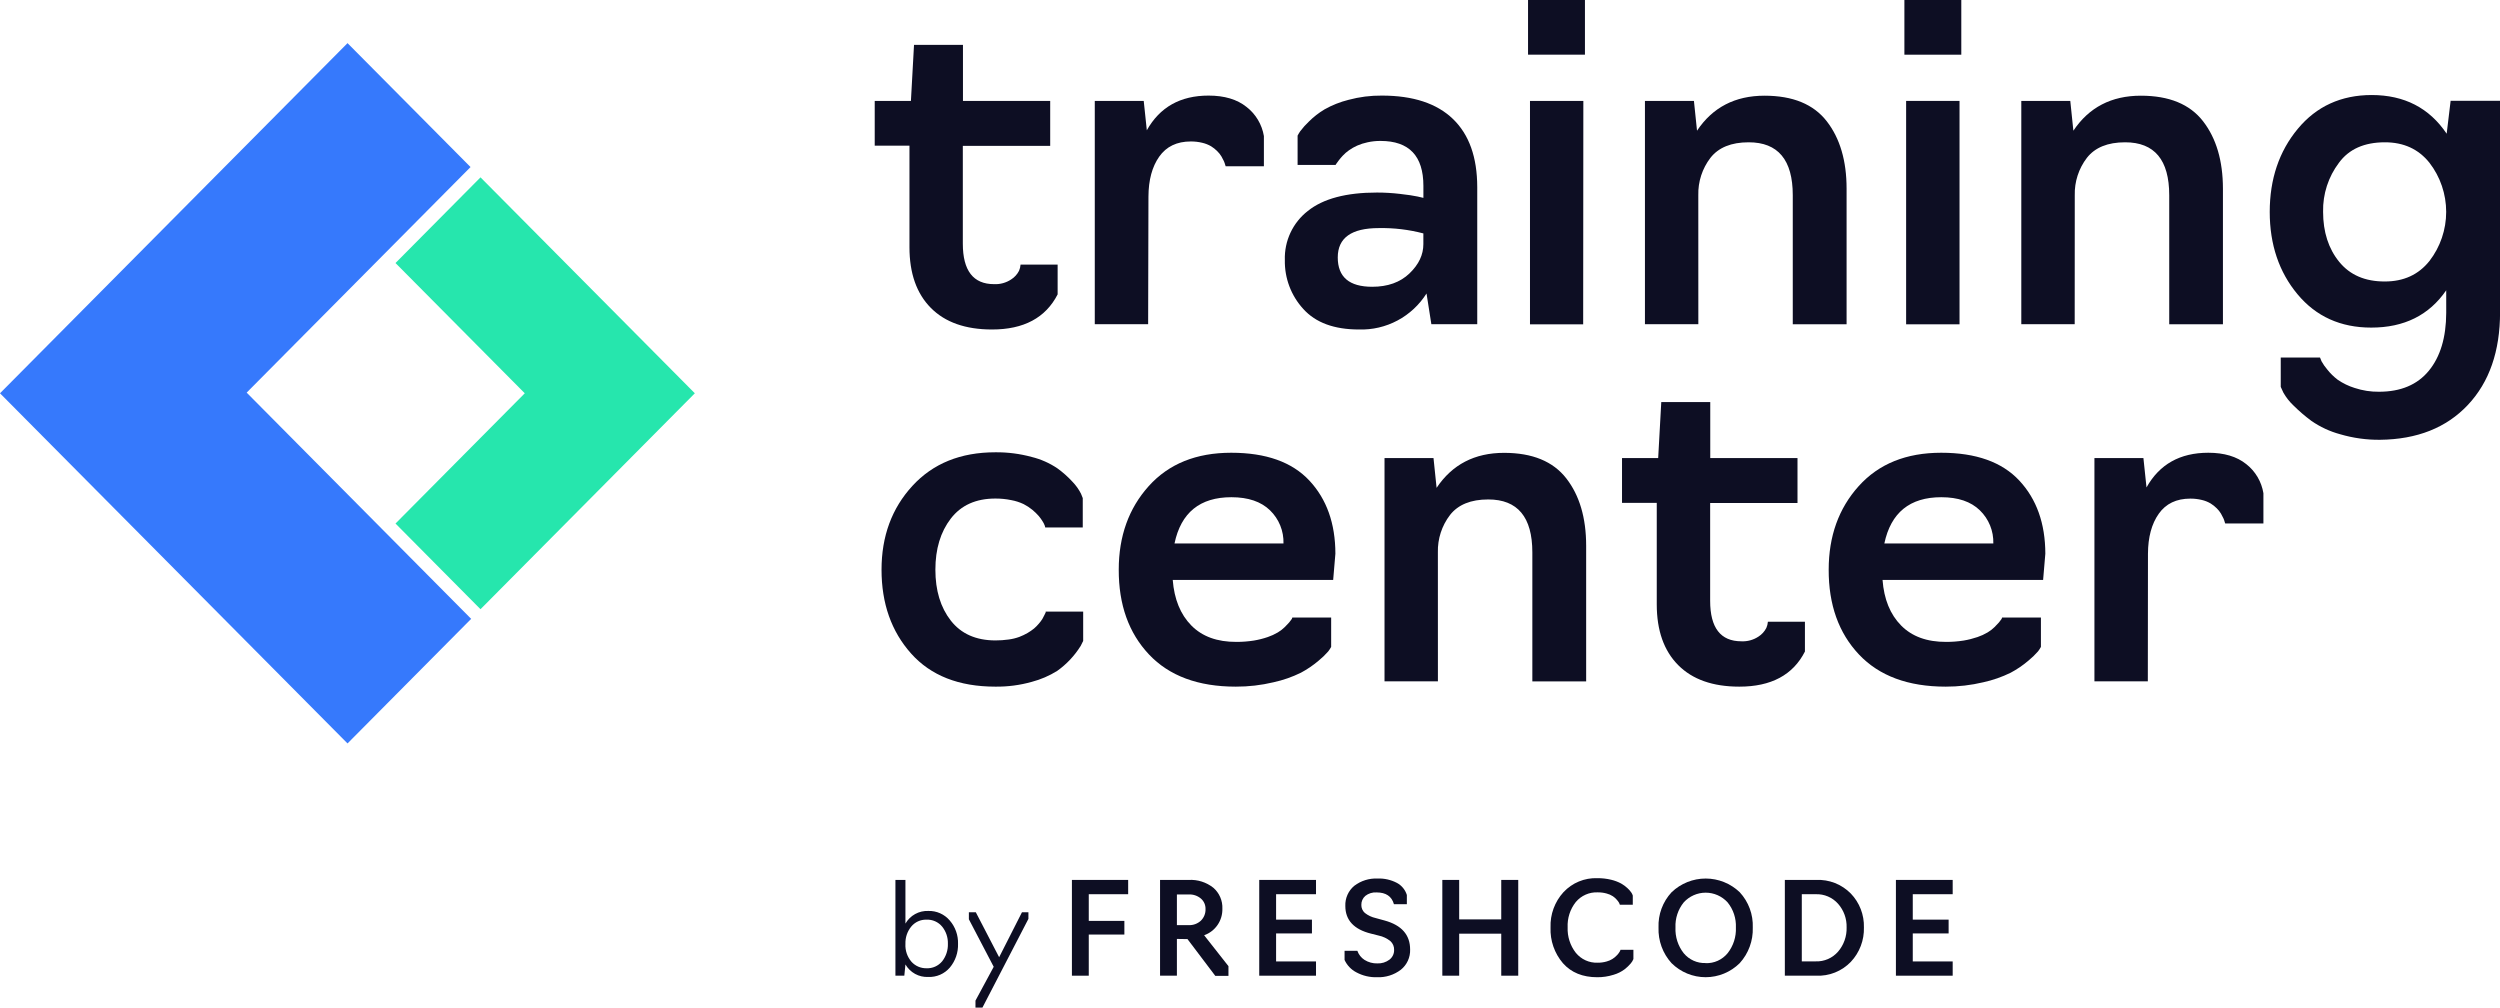 <?xml version="1.0" encoding="UTF-8"?> <svg xmlns="http://www.w3.org/2000/svg" width="918" height="370" viewBox="0 0 918 370" fill="none"> <g clip-path="url(#clip0_456_611)"> <path d="M364.253 120.989C354.532 120.989 347.052 118.349 341.813 113.069C336.574 107.789 333.954 100.361 333.954 90.787V53.5H321.197V37.055H334.49L335.626 16.483H353.6V37.055H385.633V53.551H353.549V89.475C353.549 99.384 357.376 104.339 365.031 104.339C367.237 104.444 369.42 103.846 371.269 102.629C372.511 101.852 373.521 100.75 374.19 99.44C374.504 98.715 374.694 97.941 374.752 97.151H388.363V108.093C383.958 116.699 375.921 120.998 364.253 120.989Z" fill="#0D0E23"></path> <path d="M421.597 119.035H402.002V37.056H419.977L421.112 47.843C425.875 39.34 433.435 35.093 443.794 35.101C449.62 35.101 454.263 36.49 457.725 39.267C461.116 41.892 463.395 45.714 464.103 49.964V61.06H450.071L449.905 60.572C449.779 60.097 449.617 59.633 449.42 59.183C449.154 58.597 448.856 58.026 448.527 57.473C448.1 56.756 447.581 56.099 446.983 55.519C446.303 54.832 445.545 54.228 444.725 53.719C443.715 53.13 442.623 52.697 441.485 52.433C440.102 52.1 438.684 51.936 437.263 51.944C432.16 51.944 428.299 53.796 425.679 57.499C423.06 61.202 421.737 66.1 421.712 72.195L421.597 119.035Z" fill="#0D0E23"></path> <path d="M499.007 120.989C489.924 120.989 483.12 118.486 478.596 113.48C474.101 108.594 471.664 102.141 471.796 95.48C471.686 92.022 472.392 88.587 473.856 85.458C475.319 82.328 477.499 79.594 480.216 77.479C485.846 72.953 494.325 70.695 505.654 70.703C508.442 70.704 511.227 70.867 513.997 71.192C516.867 71.513 519.1 71.848 520.567 72.169L522.672 72.658V68.248C522.672 57.259 517.433 51.76 506.955 51.751C505.347 51.738 503.742 51.907 502.171 52.253C500.857 52.525 499.574 52.934 498.344 53.474C497.291 53.944 496.287 54.517 495.346 55.184C494.523 55.758 493.762 56.418 493.075 57.151C492.562 57.696 492.077 58.267 491.621 58.861C491.238 59.35 490.945 59.761 490.728 60.083L490.409 60.572H476.478V49.797C476.774 49.234 477.102 48.689 477.46 48.164C478.413 46.908 479.467 45.734 480.611 44.654C482.339 42.925 484.271 41.418 486.365 40.167C489.139 38.605 492.108 37.425 495.193 36.657C499.182 35.583 503.298 35.06 507.427 35.101C518.874 35.101 527.57 37.959 533.515 43.677C539.46 49.394 542.437 57.747 542.445 68.736V119.035H525.593L523.82 107.771C521.177 111.955 517.5 115.373 513.15 117.691C508.799 120.008 503.925 121.145 499.007 120.989V120.989ZM503.868 105.303C509.583 105.303 514.146 103.67 517.556 100.404C520.966 97.138 522.667 93.547 522.659 89.629V85.708C517.317 84.307 511.81 83.649 506.291 83.754C496.247 83.754 491.225 87.345 491.225 94.528C491.225 101.711 495.439 105.303 503.868 105.303Z" fill="#0D0E23"></path> <path d="M581.992 20.083H561.096V0H581.992V20.083ZM581.341 119.086H561.81V37.055H581.405L581.341 119.086Z" fill="#0D0E23"></path> <path d="M623.631 119.035H604.023V37.055H622.011L623.146 47.997C628.862 39.425 637.124 35.14 647.933 35.14C658.309 35.14 665.925 38.268 670.781 44.526C675.638 50.783 678.066 59.029 678.066 69.263V119.073H658.305V71.681C658.305 58.72 652.904 52.244 642.103 52.253C635.725 52.253 631.047 54.156 628.071 57.962C625.065 61.882 623.492 66.728 623.618 71.681L623.631 119.035Z" fill="#0D0E23"></path> <path d="M720.189 20.083H699.293V0H720.189V20.083ZM719.538 119.086H699.931V37.055H719.538V119.086Z" fill="#0D0E23"></path> <path d="M761.828 119.035H742.221V37.055H760.208L761.344 47.997C767.059 39.425 775.321 35.14 786.13 35.14C796.506 35.14 804.118 38.268 808.966 44.526C813.813 50.783 816.246 59.029 816.263 69.263V119.073H796.54V71.681C796.54 58.72 791.14 52.244 780.339 52.253C773.96 52.253 769.283 54.156 766.306 57.962C763.3 61.882 761.728 66.728 761.854 71.681L761.828 119.035Z" fill="#0D0E23"></path> <path d="M873.936 161.49C868.977 161.537 864.038 160.849 859.278 159.446C855.516 158.427 851.952 156.771 848.741 154.547C846.423 152.832 844.231 150.95 842.184 148.915C840.714 147.535 839.458 145.94 838.459 144.184L837.489 142.062V131.275H851.905C852.065 131.748 852.252 132.212 852.466 132.663C853.063 133.741 853.768 134.753 854.571 135.685C855.684 137.095 856.97 138.356 858.398 139.439C860.315 140.756 862.418 141.775 864.636 142.461C867.517 143.415 870.534 143.884 873.566 143.849C881.552 143.849 887.654 141.278 891.873 136.135C896.091 130.992 898.217 123.916 898.251 114.907V106.588C891.983 115.734 882.802 120.303 870.709 120.294C859.465 120.294 850.446 116.214 843.651 108.054C836.856 99.894 833.454 89.822 833.445 77.839C833.445 65.762 836.877 55.587 843.74 47.315C850.604 39.044 859.648 34.904 870.875 34.895C882.866 34.895 892.047 39.631 898.417 49.103L899.871 37.017H918.025V114.586C918.025 128.96 914.079 140.335 906.186 148.71C898.294 157.084 887.544 161.344 873.936 161.49ZM875.722 103.361C882.637 103.361 888.092 100.854 892.09 95.84C896.074 90.684 898.238 84.336 898.238 77.8C898.238 71.265 896.074 64.917 892.09 59.761C888.084 54.747 882.628 52.244 875.722 52.253C868.161 52.253 862.544 54.756 858.87 59.761C854.96 64.923 852.905 71.269 853.04 77.762C853.04 85.168 855.009 91.292 858.947 96.135C862.884 100.978 868.476 103.387 875.722 103.361V103.361Z" fill="#0D0E23"></path> <path d="M365.504 252.136C352.109 252.136 341.793 248.081 334.556 239.972C327.318 231.864 323.699 221.603 323.699 209.191C323.699 196.9 327.48 186.639 335.04 178.411C342.601 170.182 352.756 166.072 365.504 166.08C370.018 166.037 374.516 166.617 378.874 167.803C382.221 168.629 385.399 170.039 388.263 171.969C390.29 173.43 392.163 175.097 393.851 176.945C395.086 178.228 396.126 179.688 396.938 181.278L397.588 182.898V193.685H383.811L383.645 193.03C383.456 192.516 383.212 192.024 382.918 191.564C382.489 190.844 382.003 190.16 381.463 189.52C380.743 188.694 379.958 187.929 379.116 187.231C378.116 186.407 377.03 185.695 375.876 185.109C374.432 184.423 372.905 183.93 371.334 183.644C369.416 183.25 367.462 183.056 365.504 183.065C358.369 183.065 352.913 185.517 349.137 190.42C345.361 195.323 343.473 201.58 343.473 209.191C343.473 216.82 345.361 223.052 349.137 227.886C352.913 232.721 358.369 235.147 365.504 235.164C367.13 235.168 368.754 235.057 370.365 234.829C371.701 234.656 373.014 234.337 374.281 233.878C375.344 233.474 376.372 232.984 377.356 232.412C378.181 231.927 378.97 231.382 379.716 230.779C380.357 230.232 380.95 229.629 381.489 228.979C381.959 228.445 382.386 227.873 382.765 227.269C383.02 226.768 383.275 226.305 383.492 225.881L383.977 224.891V224.569H397.742V235.344L396.849 237.144C394.6 240.768 391.655 243.903 388.186 246.363C385.298 248.16 382.159 249.512 378.874 250.374C374.523 251.599 370.021 252.192 365.504 252.136V252.136Z" fill="#0D0E23"></path> <path d="M453.794 252.136C439.966 252.136 429.335 248.193 421.902 240.307C414.469 232.421 410.769 222.049 410.803 209.192C410.803 196.9 414.473 186.669 421.812 178.501C429.152 170.332 439.251 166.248 452.11 166.248C464.868 166.248 474.427 169.651 480.788 176.456C487.15 183.262 490.339 192.215 490.356 203.316L489.54 212.946H430.627C431.18 220.026 433.451 225.598 437.44 229.661C441.428 233.724 446.957 235.738 454.024 235.704C456.16 235.71 458.292 235.546 460.403 235.215C462.136 234.928 463.842 234.498 465.505 233.929C466.802 233.491 468.051 232.918 469.23 232.219C470.154 231.666 471.01 231.006 471.782 230.252C472.432 229.609 472.968 229.031 473.402 228.542C473.753 228.136 474.077 227.706 474.372 227.256L474.537 226.768H488.8V237.542C488.492 238.115 488.138 238.661 487.741 239.175C486.657 240.422 485.466 241.571 484.182 242.608C482.184 244.307 480.011 245.785 477.701 247.018C474.502 248.591 471.127 249.769 467.649 250.528C463.109 251.611 458.459 252.15 453.794 252.136V252.136ZM431.278 199.561H471.297C471.362 197.299 470.956 195.048 470.106 192.953C469.256 190.858 467.98 188.966 466.36 187.398C463.06 184.184 458.332 182.577 452.174 182.577C440.616 182.577 433.651 188.238 431.278 199.561V199.561Z" fill="#0D0E23"></path> <path d="M528.002 250.181H508.395V168.202H526.382L527.517 179.144C533.233 170.572 541.495 166.286 552.305 166.286C562.68 166.286 570.296 169.415 575.152 175.672C580.009 181.929 582.437 190.175 582.437 200.41V250.22H562.676V202.827C562.676 189.867 557.275 183.391 546.474 183.399C540.096 183.399 535.418 185.302 532.442 189.108C529.436 193.029 527.864 197.874 527.989 202.827L528.002 250.181Z" fill="#0D0E23"></path> <path d="M638.659 252.136C628.938 252.136 621.458 249.495 616.219 244.215C610.98 238.935 608.361 231.508 608.361 221.933V184.647H595.604V168.202H608.884L610.019 147.63H628.007V168.202H660.04V184.698H627.968V220.622C627.968 230.531 631.795 235.485 639.45 235.485C641.656 235.591 643.839 234.992 645.688 233.775C646.924 232.994 647.928 231.893 648.597 230.586C648.92 229.863 649.114 229.089 649.171 228.298H662.77V239.239C658.398 247.845 650.361 252.144 638.659 252.136Z" fill="#0D0E23"></path> <path d="M714.486 252.136C700.657 252.136 690.026 248.193 682.593 240.307C675.16 232.421 671.46 222.049 671.494 209.192C671.494 196.9 675.168 186.669 682.517 178.501C689.865 170.332 699.964 166.248 712.815 166.248C725.572 166.248 735.127 169.651 741.48 176.456C747.833 183.262 751.022 192.215 751.048 203.316L750.231 212.946H691.268C691.804 220.026 694.07 225.598 698.067 229.661C702.065 233.724 707.593 235.738 714.652 235.704C716.787 235.71 718.92 235.546 721.03 235.215C722.763 234.928 724.47 234.498 726.133 233.929C727.43 233.491 728.678 232.918 729.858 232.219C730.786 231.672 731.643 231.012 732.409 230.252C733.06 229.609 733.596 229.031 734.03 228.542C734.381 228.136 734.705 227.706 734.999 227.256L735.165 226.768H749.427V237.542C749.12 238.115 748.766 238.661 748.369 239.175C747.284 240.422 746.093 241.571 744.809 242.608C742.813 244.31 740.641 245.788 738.329 247.018C735.13 248.591 731.755 249.769 728.276 250.528C723.758 251.606 719.129 252.145 714.486 252.136V252.136ZM691.931 199.561H731.95C732.015 197.299 731.61 195.048 730.759 192.953C729.909 190.858 728.633 188.966 727.013 187.398C723.722 184.184 718.998 182.577 712.84 182.577C701.299 182.577 694.33 188.238 691.931 199.561Z" fill="#0D0E23"></path> <path d="M788.682 250.181H769.074V168.202H787.062L788.197 178.989C792.943 170.495 800.503 166.248 810.879 166.248C816.705 166.248 821.348 167.636 824.81 170.413C828.182 173.045 830.439 176.868 831.125 181.111V192.207H817.092L816.926 191.718C816.8 191.243 816.638 190.779 816.441 190.33C816.224 189.841 815.918 189.275 815.548 188.62C815.121 187.902 814.602 187.245 814.005 186.665C813.32 185.978 812.558 185.374 811.734 184.865C810.725 184.273 809.632 183.839 808.494 183.579C807.115 183.245 805.701 183.081 804.284 183.091C799.181 183.091 795.32 184.942 792.7 188.645C790.081 192.348 788.758 197.247 788.733 203.341L788.682 250.181Z" fill="#0D0E23"></path> <path d="M340.856 358.736C339.176 358.816 337.507 358.431 336.029 357.622C334.551 356.812 333.322 355.61 332.475 354.146L332.067 358.273H328.801V323.108H332.475V339.141C333.32 337.671 334.547 336.462 336.024 335.644C337.501 334.826 339.172 334.43 340.856 334.5C342.353 334.45 343.841 334.741 345.21 335.351C346.579 335.961 347.795 336.874 348.766 338.023C350.798 340.382 351.877 343.424 351.789 346.547C351.897 349.731 350.829 352.842 348.791 355.277C347.814 356.42 346.592 357.325 345.218 357.925C343.843 358.524 342.352 358.801 340.856 358.736V358.736ZM340.206 355.547C341.298 355.594 342.387 355.386 343.387 354.94C344.387 354.494 345.271 353.822 345.972 352.976C347.403 351.15 348.144 348.872 348.064 346.547C348.137 344.27 347.394 342.043 345.972 340.273C345.274 339.423 344.39 338.749 343.389 338.303C342.388 337.857 341.299 337.651 340.206 337.701C339.135 337.665 338.07 337.878 337.094 338.324C336.119 338.77 335.258 339.437 334.58 340.273C333.143 342.046 332.395 344.285 332.475 346.573C332.331 349.01 333.152 351.405 334.758 353.233C335.455 353.981 336.3 354.574 337.239 354.972C338.177 355.371 339.188 355.567 340.206 355.547V355.547Z" fill="#0D0E23"></path> <path d="M377.635 337.406L360.745 370H358.193V367.428L364.891 355.008L355.77 337.56V334.989H358.321L366.881 351.498L375.262 334.989H377.635V337.406Z" fill="#0D0E23"></path> <path d="M399.795 358.274H393.607V323.108H414.261V328.354H399.795V338.152H412.871V343.166H399.795V358.274Z" fill="#0D0E23"></path> <path d="M432.158 344.773V358.274H425.971V323.109H436.483C439.737 322.925 442.947 323.939 445.515 325.963C446.616 326.909 447.49 328.095 448.069 329.431C448.648 330.768 448.918 332.22 448.857 333.677C448.909 335.808 448.289 337.899 447.085 339.651C445.881 341.403 444.156 342.724 442.159 343.423L451.089 354.777V358.338H446.254L436.049 344.838L432.158 344.773ZM432.158 328.444V339.708H436.483C437.302 339.745 438.12 339.62 438.891 339.337C439.662 339.055 440.369 338.621 440.973 338.062C441.54 337.504 441.984 336.832 442.277 336.09C442.569 335.348 442.703 334.552 442.67 333.754C442.684 333.039 442.542 332.33 442.253 331.676C441.964 331.023 441.536 330.442 440.999 329.974C439.741 328.904 438.126 328.357 436.483 328.444H432.158Z" fill="#0D0E23"></path> <path d="M483.238 358.274H462.393V323.108H483.238V328.354H468.58V337.689H481.745V342.755H468.58V353.041H483.238V358.274Z" fill="#0D0E23"></path> <path d="M505.678 358.839C503.013 358.922 500.373 358.297 498.024 357.026C496.133 356.039 494.621 354.447 493.725 352.501V349.132H498.419C498.899 350.511 499.825 351.688 501.047 352.475C502.464 353.366 504.111 353.814 505.78 353.761C507.363 353.83 508.921 353.349 510.194 352.398C510.746 351.98 511.19 351.436 511.49 350.809C511.79 350.183 511.936 349.493 511.916 348.798C511.938 348.195 511.829 347.594 511.595 347.039C511.361 346.483 511.009 345.986 510.564 345.583C509.303 344.567 507.821 343.866 506.239 343.539L503.445 342.832C497.152 341.272 494.005 337.882 494.005 332.662C493.95 331.254 494.219 329.852 494.793 328.567C495.366 327.282 496.227 326.148 497.309 325.256C499.752 323.406 502.753 322.466 505.805 322.594C508.295 322.494 510.766 323.053 512.975 324.214C514.71 325.154 516.011 326.742 516.598 328.637V332.019H511.852C511.049 329.139 508.931 327.698 505.474 327.698C503.982 327.598 502.506 328.056 501.328 328.984C500.861 329.394 500.489 329.902 500.24 330.474C499.991 331.045 499.87 331.665 499.886 332.289C499.872 332.842 499.979 333.391 500.2 333.898C500.42 334.404 500.749 334.856 501.162 335.22C502.331 336.143 503.691 336.789 505.142 337.11L508.433 338.01C514.672 339.733 517.797 343.269 517.797 348.656C517.845 350.077 517.561 351.489 516.97 352.78C516.378 354.07 515.495 355.203 514.391 356.088C511.889 357.992 508.81 358.964 505.678 358.839Z" fill="#0D0E23"></path> <path d="M535.81 358.274H529.623V323.108H535.81V337.599H551.259V323.108H557.497V358.274H551.259V342.845H535.81V358.274Z" fill="#0D0E23"></path> <path d="M586.519 358.839C581.161 358.839 576.96 357.125 573.915 353.696C570.796 350.064 569.167 345.369 569.361 340.569C569.187 335.787 570.892 331.13 574.107 327.609C575.693 325.909 577.621 324.571 579.761 323.684C581.902 322.797 584.206 322.382 586.519 322.466C588.238 322.446 589.952 322.64 591.622 323.044C592.901 323.346 594.136 323.813 595.296 324.433C596.157 324.919 596.954 325.51 597.669 326.194C598.198 326.677 598.669 327.221 599.072 327.814C599.278 328.134 599.441 328.48 599.557 328.843V332.212H594.812C594.751 331.968 594.656 331.734 594.531 331.517C594.288 331.113 594.006 330.734 593.689 330.386C593.266 329.896 592.781 329.464 592.247 329.1C591.542 328.641 590.766 328.302 589.951 328.097C588.883 327.802 587.78 327.66 586.673 327.673C585.15 327.606 583.632 327.893 582.237 328.51C580.841 329.128 579.605 330.06 578.623 331.234C576.547 333.863 575.487 337.161 575.638 340.518C575.503 343.887 576.561 347.196 578.623 349.852C579.592 351.048 580.823 352.001 582.22 352.635C583.617 353.269 585.142 353.566 586.673 353.504C587.772 353.516 588.868 353.368 589.926 353.066C591.43 352.669 592.786 351.838 593.829 350.675C594.173 350.31 594.477 349.909 594.735 349.479C594.872 349.26 594.975 349.022 595.041 348.772H599.787V352.166C599.561 352.745 599.237 353.28 598.83 353.748C598.16 354.538 597.412 355.257 596.598 355.895C595.364 356.824 593.972 357.517 592.49 357.939C590.558 358.55 588.544 358.853 586.519 358.839V358.839Z" fill="#0D0E23"></path> <path d="M638.823 353.671C635.483 356.977 630.989 358.829 626.308 358.829C621.627 358.829 617.133 356.977 613.794 353.671C610.558 350.114 608.84 345.417 609.01 340.595C608.918 338.222 609.294 335.854 610.118 333.629C610.941 331.404 612.195 329.367 613.806 327.634C617.183 324.4 621.663 322.597 626.321 322.597C630.979 322.597 635.459 324.4 638.836 327.634C640.441 329.37 641.691 331.409 642.512 333.633C643.333 335.857 643.709 338.223 643.62 340.595C643.78 345.418 642.058 350.113 638.823 353.671V353.671ZM626.308 353.671C627.839 353.726 629.361 353.427 630.759 352.796C632.157 352.165 633.392 351.22 634.371 350.032C636.488 347.357 637.571 344 637.42 340.582C637.563 337.232 636.477 333.946 634.371 331.35C633.347 330.227 632.102 329.331 630.717 328.717C629.331 328.104 627.834 327.787 626.321 327.787C624.808 327.787 623.311 328.104 621.925 328.717C620.54 329.331 619.295 330.227 618.271 331.35C616.169 333.948 615.089 337.233 615.235 340.582C615.08 343.998 616.159 347.356 618.271 350.032C619.25 351.21 620.483 352.146 621.876 352.77C623.269 353.394 624.785 353.689 626.308 353.632V353.671Z" fill="#0D0E23"></path> <path d="M666.876 358.274H655.395V323.109H666.876C669.232 322.995 671.586 323.383 673.784 324.247C675.982 325.111 677.975 326.431 679.633 328.123C681.213 329.767 682.452 331.712 683.275 333.845C684.099 335.978 684.492 338.256 684.43 340.544C684.496 342.865 684.107 345.177 683.284 347.346C682.46 349.515 681.22 351.498 679.633 353.182C677.987 354.895 675.998 356.234 673.798 357.112C671.599 357.99 669.239 358.386 666.876 358.274V358.274ZM661.62 328.355V353.015H666.723C668.273 353.073 669.816 352.781 671.24 352.16C672.663 351.54 673.931 350.606 674.951 349.428C677.059 346.965 678.175 343.795 678.077 340.544C678.166 337.359 677.049 334.26 674.951 331.877C673.922 330.715 672.651 329.797 671.228 329.188C669.806 328.579 668.267 328.294 666.723 328.355H661.62Z" fill="#0D0E23"></path> <path d="M717.025 358.274H696.18V323.108H717.025V328.354H702.367V337.689H715.532V342.755H702.367V353.041H717.025V358.274Z" fill="#0D0E23"></path> <path d="M255.142 144.415L176.443 223.707L145.227 192.245L192.696 144.415L145.227 96.585L176.443 65.123L255.142 144.415Z" fill="#26E6AD"></path> <path d="M90.575 144.171L172.782 61.343L127.609 15.84L0 144.415L127.609 272.99L173.012 227.243L90.575 144.171Z" fill="#3679FC"></path> </g> <defs> <clipPath id="clip0_456_611"> <rect width="918" height="370" fill="white"></rect> </clipPath> </defs> </svg> 